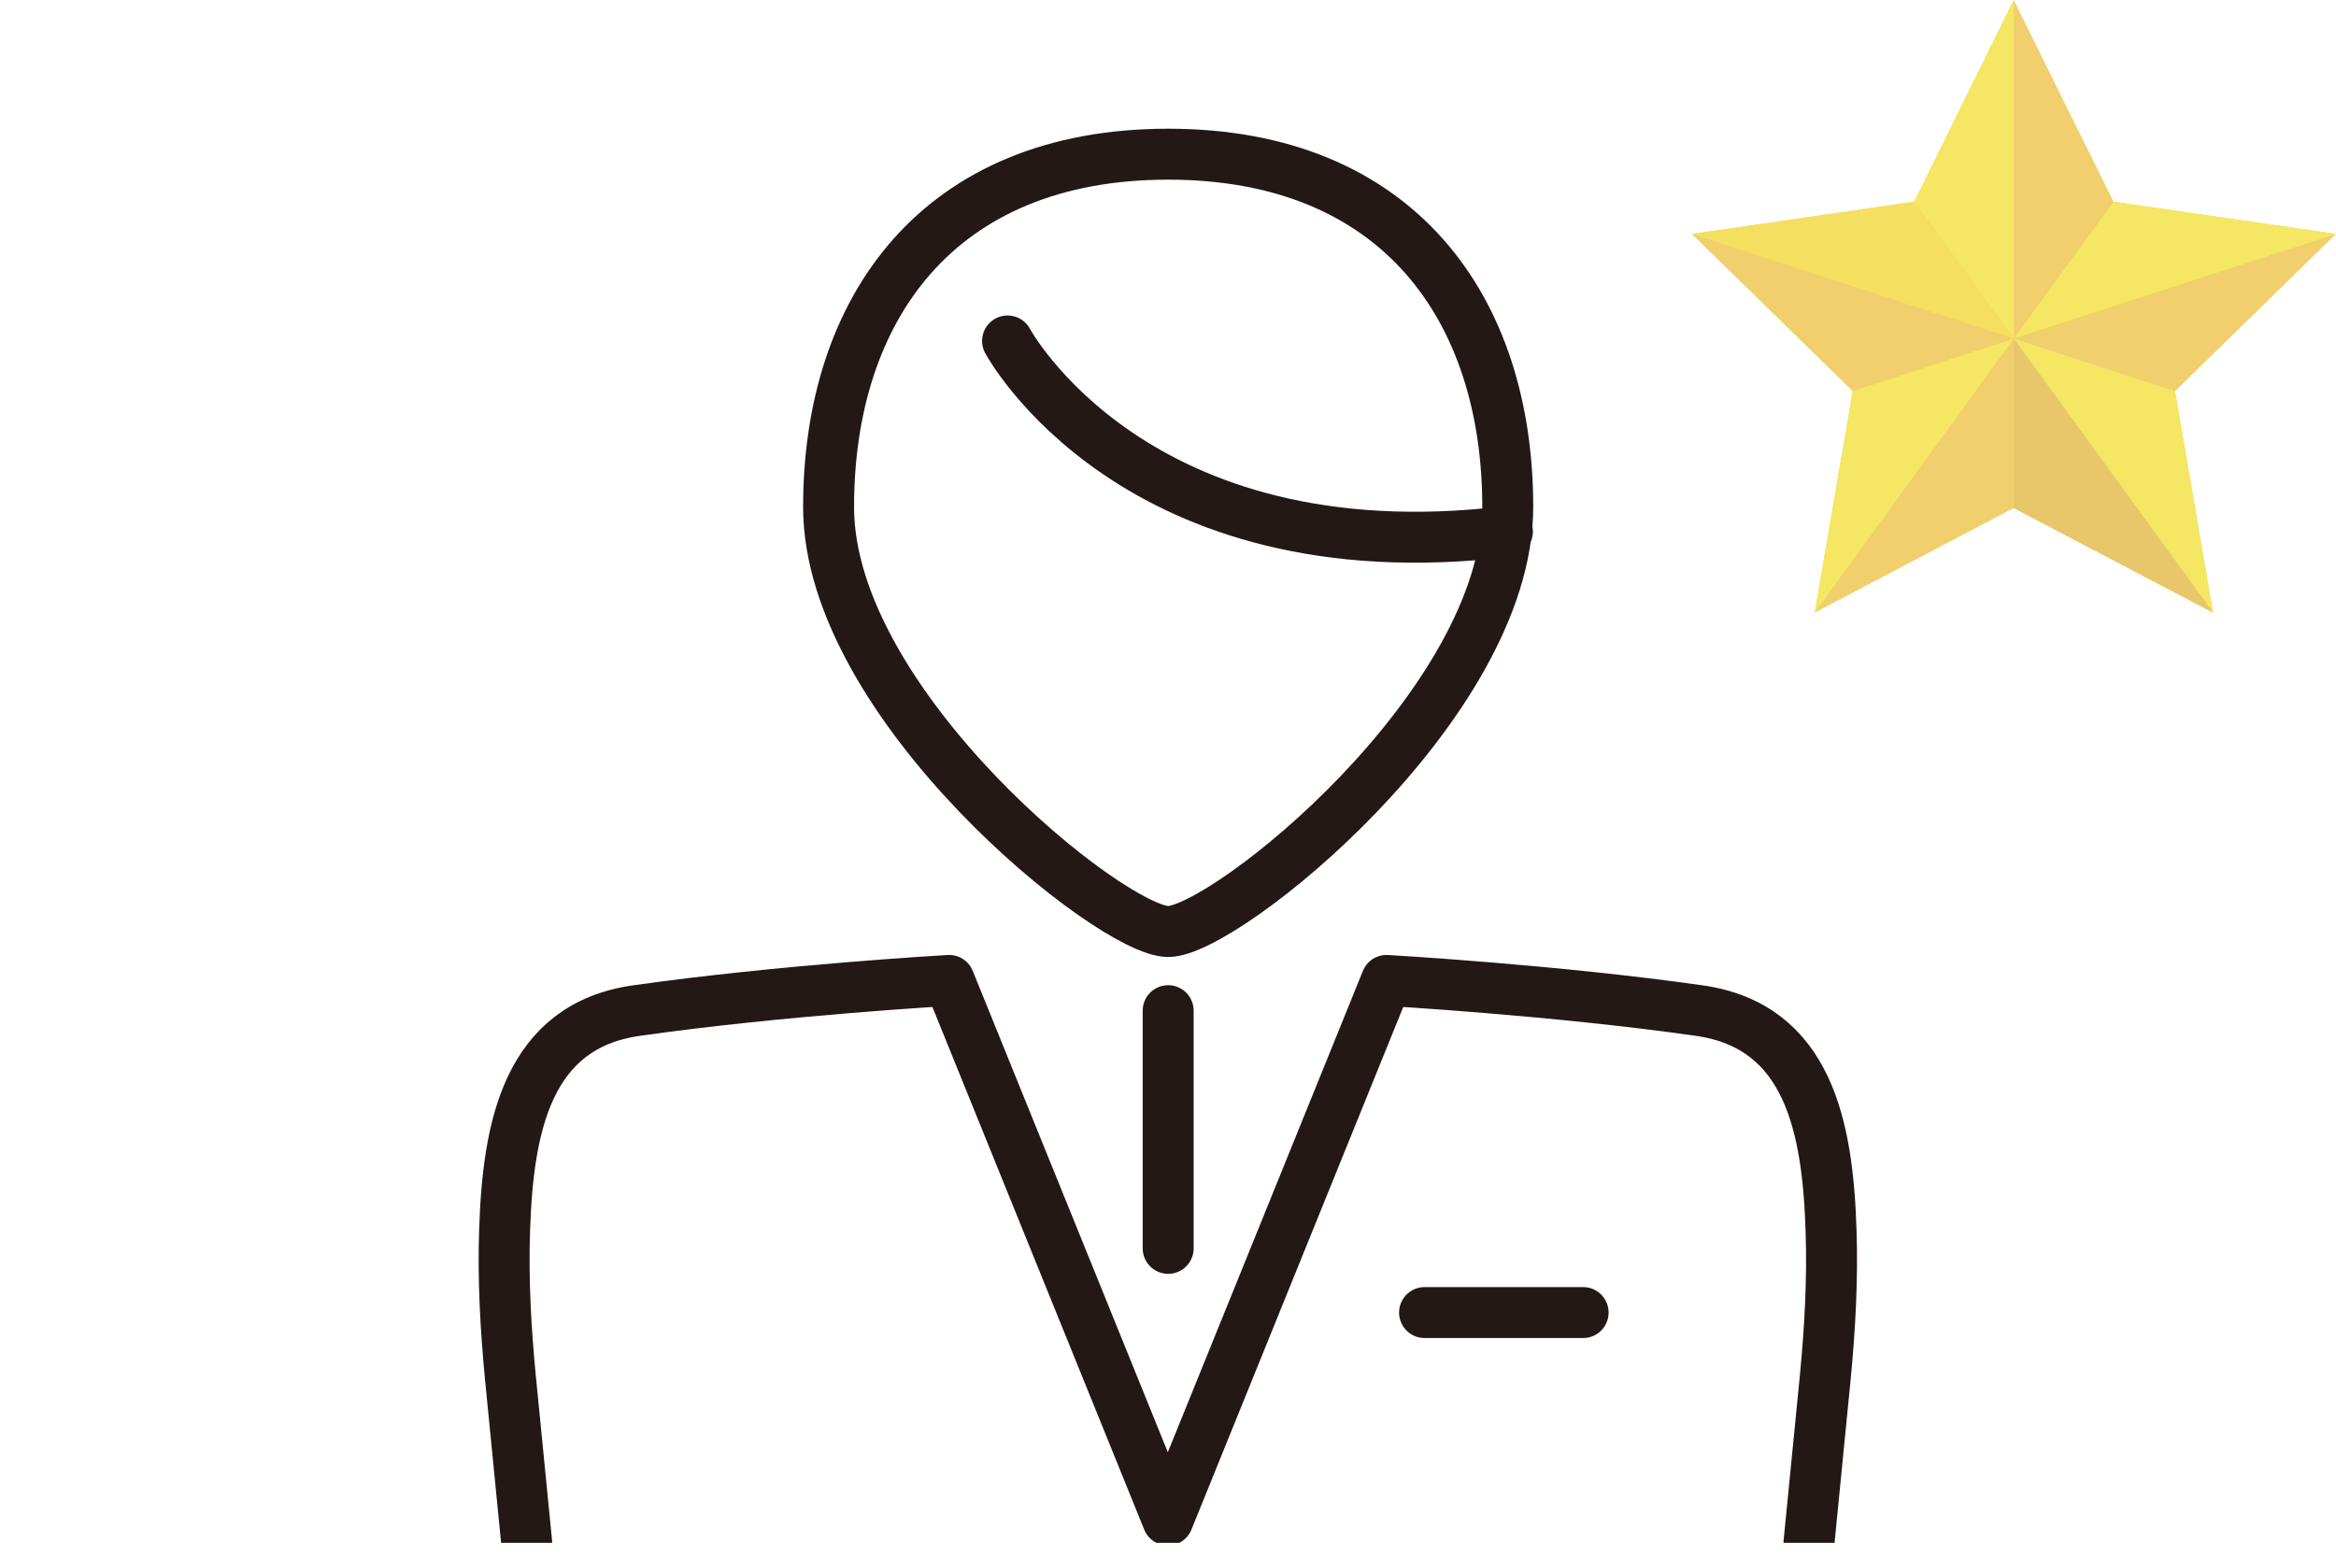 <svg id="_レイヤー_2" data-name="レイヤー 2" xmlns="http://www.w3.org/2000/svg" viewBox="0 0 68.79 46.18"><defs><clipPath id="clippath"><path style="fill:none;stroke-width:0" d="M0 0h68.79v45.43H0z"/></clipPath><style>.cls-1{fill:#f5e663;stroke-width:0}.cls-6{fill:none;stroke:#231815;stroke-linecap:round;stroke-linejoin:round;stroke-width:1.5px}</style></defs><g style="clip-path:url(#clippath)" id="_レイヤー_3" data-name="レイヤー 3"><path class="cls-6" d="M41.95 38.65h4.67M34.4 29.76v7M15.51 45.43l-.48-4.87c-.14-1.45-.22-2.9-.17-4.35.1-3.03.67-5.99 3.87-6.45 4.28-.61 9.22-.89 9.22-.89l6.44 15.89 6.44-15.89s4.94.28 9.22.89c3.2.46 3.77 3.42 3.87 6.45.05 1.45-.03 2.9-.17 4.35l-.48 4.87M34.4 27.43c1.67 0 10-6.67 10-12.5s-3.22-10.39-10-10.39c-6.78 0-10 4.56-10 10.39s8.33 12.5 10 12.5z"/><path class="cls-6" d="M29.67 10.04s3.72 6.94 14.72 5.61"/><g><path style="fill:#f1cf6d;stroke-width:0" d="m68.79 6.89-6.55-.95L59.3 0l-2.93 5.94-6.55.95 4.74 4.63-1.12 6.52 5.86-3.08 5.87 3.08-1.12-6.52 4.74-4.63z"/><path class="cls-1" d="m59.3 9.97 9.49-3.08-6.55-.95-2.94 4.03zM54.56 11.52l-1.12 6.52 5.86-8.07-4.74 1.55zM59.3 9.97V0l-2.93 5.94 2.93 4.03z"/><path style="fill:#f4df60;stroke-width:0" d="m59.3 9.97-2.93-4.03-6.55.95 9.48 3.08z"/><path class="cls-1" d="M64.05 11.52 59.3 9.97l5.87 8.07-1.12-6.52z"/><path style="fill:#e7c769;stroke-width:0" d="M59.3 9.97v4.99l5.87 3.08-5.87-8.07z"/></g></g></svg>